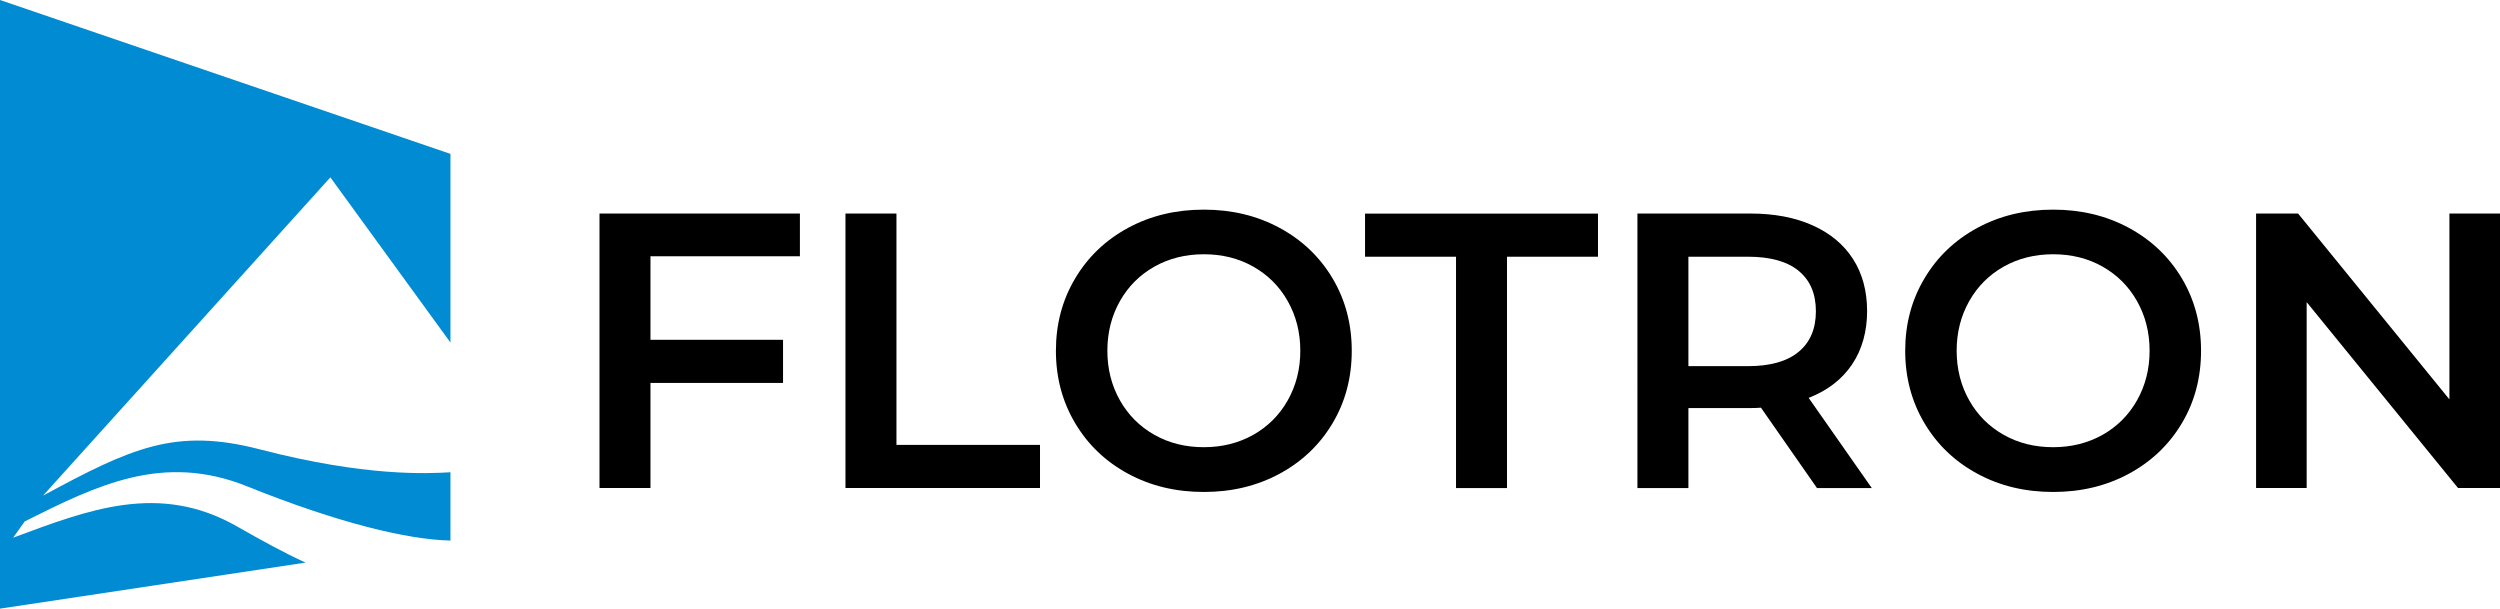 <?xml version="1.0" encoding="UTF-8"?><svg id="uuid-2d96553a-fd2d-4c8e-b1a6-abeef5c63874" xmlns="http://www.w3.org/2000/svg" width="314.35" height="76.53" viewBox="0 0 314.35 76.53"><defs><style>.uuid-58be4917-67de-49b1-b5d8-bde9fcee86a3{fill:#008bd2;}</style></defs><g id="uuid-6e3bee61-5d24-4ba7-9546-9071d5686495"><g vector-effect="non-scaling-stroke"><path class="uuid-58be4917-67de-49b1-b5d8-bde9fcee86a3" d="M0,0l56.64,19.35v23.72l-15.1-20.77L5.41,62.32c11.1-5.99,16.61-8.58,27.25-5.82,13.32,3.46,21.12,3.05,23.98,2.88v8.59c-5.36-.12-14.01-2.17-25.55-6.81-10.55-4.26-18.87-.17-27.98,4.4l-1.46,2.05c9.5-3.53,18.36-6.99,28.13-1.43,3,1.71,6.03,3.38,8.64,4.56L0,76.53V0Z" vector-effect="non-scaling-stroke"/></g><path d="M81.79,32.23v10.5h16.67v5.42h-16.67v13.21h-6.41V26.85h25.2v5.37h-18.79Z"/><path d="M106.31,26.85h6.41v29.09h18.05v5.42h-24.46V26.85Z"/><path d="M141.85,59.57c-2.83-1.53-5.05-3.65-6.66-6.36s-2.42-5.74-2.42-9.1.8-6.38,2.42-9.1c1.61-2.71,3.83-4.83,6.66-6.36,2.83-1.53,6-2.29,9.52-2.29s6.69.76,9.52,2.29c2.83,1.53,5.05,3.64,6.66,6.34,1.61,2.7,2.42,5.74,2.42,9.12s-.81,6.43-2.42,9.12c-1.61,2.7-3.83,4.81-6.66,6.34s-6,2.29-9.52,2.29-6.69-.76-9.52-2.29ZM157.58,54.68c1.84-1.04,3.29-2.48,4.34-4.34,1.05-1.86,1.58-3.94,1.58-6.24s-.53-4.38-1.58-6.24c-1.05-1.86-2.5-3.3-4.34-4.34-1.84-1.04-3.91-1.55-6.21-1.55s-4.37.52-6.21,1.55c-1.84,1.04-3.29,2.48-4.34,4.34-1.05,1.86-1.58,3.94-1.58,6.24s.53,4.38,1.58,6.24c1.05,1.86,2.5,3.3,4.34,4.34s3.91,1.55,6.21,1.55,4.37-.52,6.21-1.55Z"/><path d="M183.08,32.28h-11.44v-5.42h29.29v5.42h-11.44v29.09h-6.41v-29.09Z"/><path d="M228.47,61.37l-7.05-10.11c-.3.03-.74.05-1.33.05h-7.79v10.06h-6.41V26.85h14.2c2.99,0,5.6.49,7.81,1.48,2.22.99,3.92,2.4,5.1,4.24,1.18,1.84,1.77,4.03,1.77,6.56s-.63,4.83-1.9,6.71c-1.27,1.87-3.08,3.27-5.45,4.19l7.94,11.34h-6.9ZM226.16,34.05c-1.45-1.18-3.57-1.77-6.36-1.77h-7.5v13.76h7.5c2.79,0,4.91-.6,6.36-1.8,1.45-1.2,2.17-2.9,2.17-5.1s-.72-3.9-2.17-5.08Z"/><path d="M248.64,59.57c-2.83-1.53-5.05-3.65-6.66-6.36s-2.42-5.74-2.42-9.1.8-6.38,2.42-9.1c1.61-2.71,3.83-4.83,6.66-6.36,2.83-1.53,6-2.29,9.52-2.29s6.69.76,9.52,2.29c2.83,1.53,5.05,3.64,6.66,6.34,1.61,2.7,2.42,5.74,2.42,9.12s-.81,6.43-2.42,9.12c-1.61,2.7-3.83,4.81-6.66,6.34s-6,2.29-9.52,2.29-6.69-.76-9.52-2.29ZM264.37,54.68c1.84-1.04,3.29-2.48,4.34-4.34,1.05-1.86,1.58-3.94,1.58-6.24s-.53-4.38-1.58-6.24c-1.05-1.86-2.5-3.3-4.34-4.34-1.84-1.04-3.91-1.55-6.21-1.55s-4.37.52-6.21,1.55c-1.84,1.04-3.29,2.48-4.34,4.34-1.05,1.86-1.58,3.94-1.58,6.24s.53,4.38,1.58,6.24c1.05,1.86,2.5,3.3,4.34,4.34s3.91,1.55,6.21,1.55,4.37-.52,6.21-1.55Z"/><path d="M314.35,26.85v34.51h-5.28l-19.03-23.37v23.37h-6.36V26.85h5.28l19.03,23.37v-23.37h6.36Z"/></g></svg>